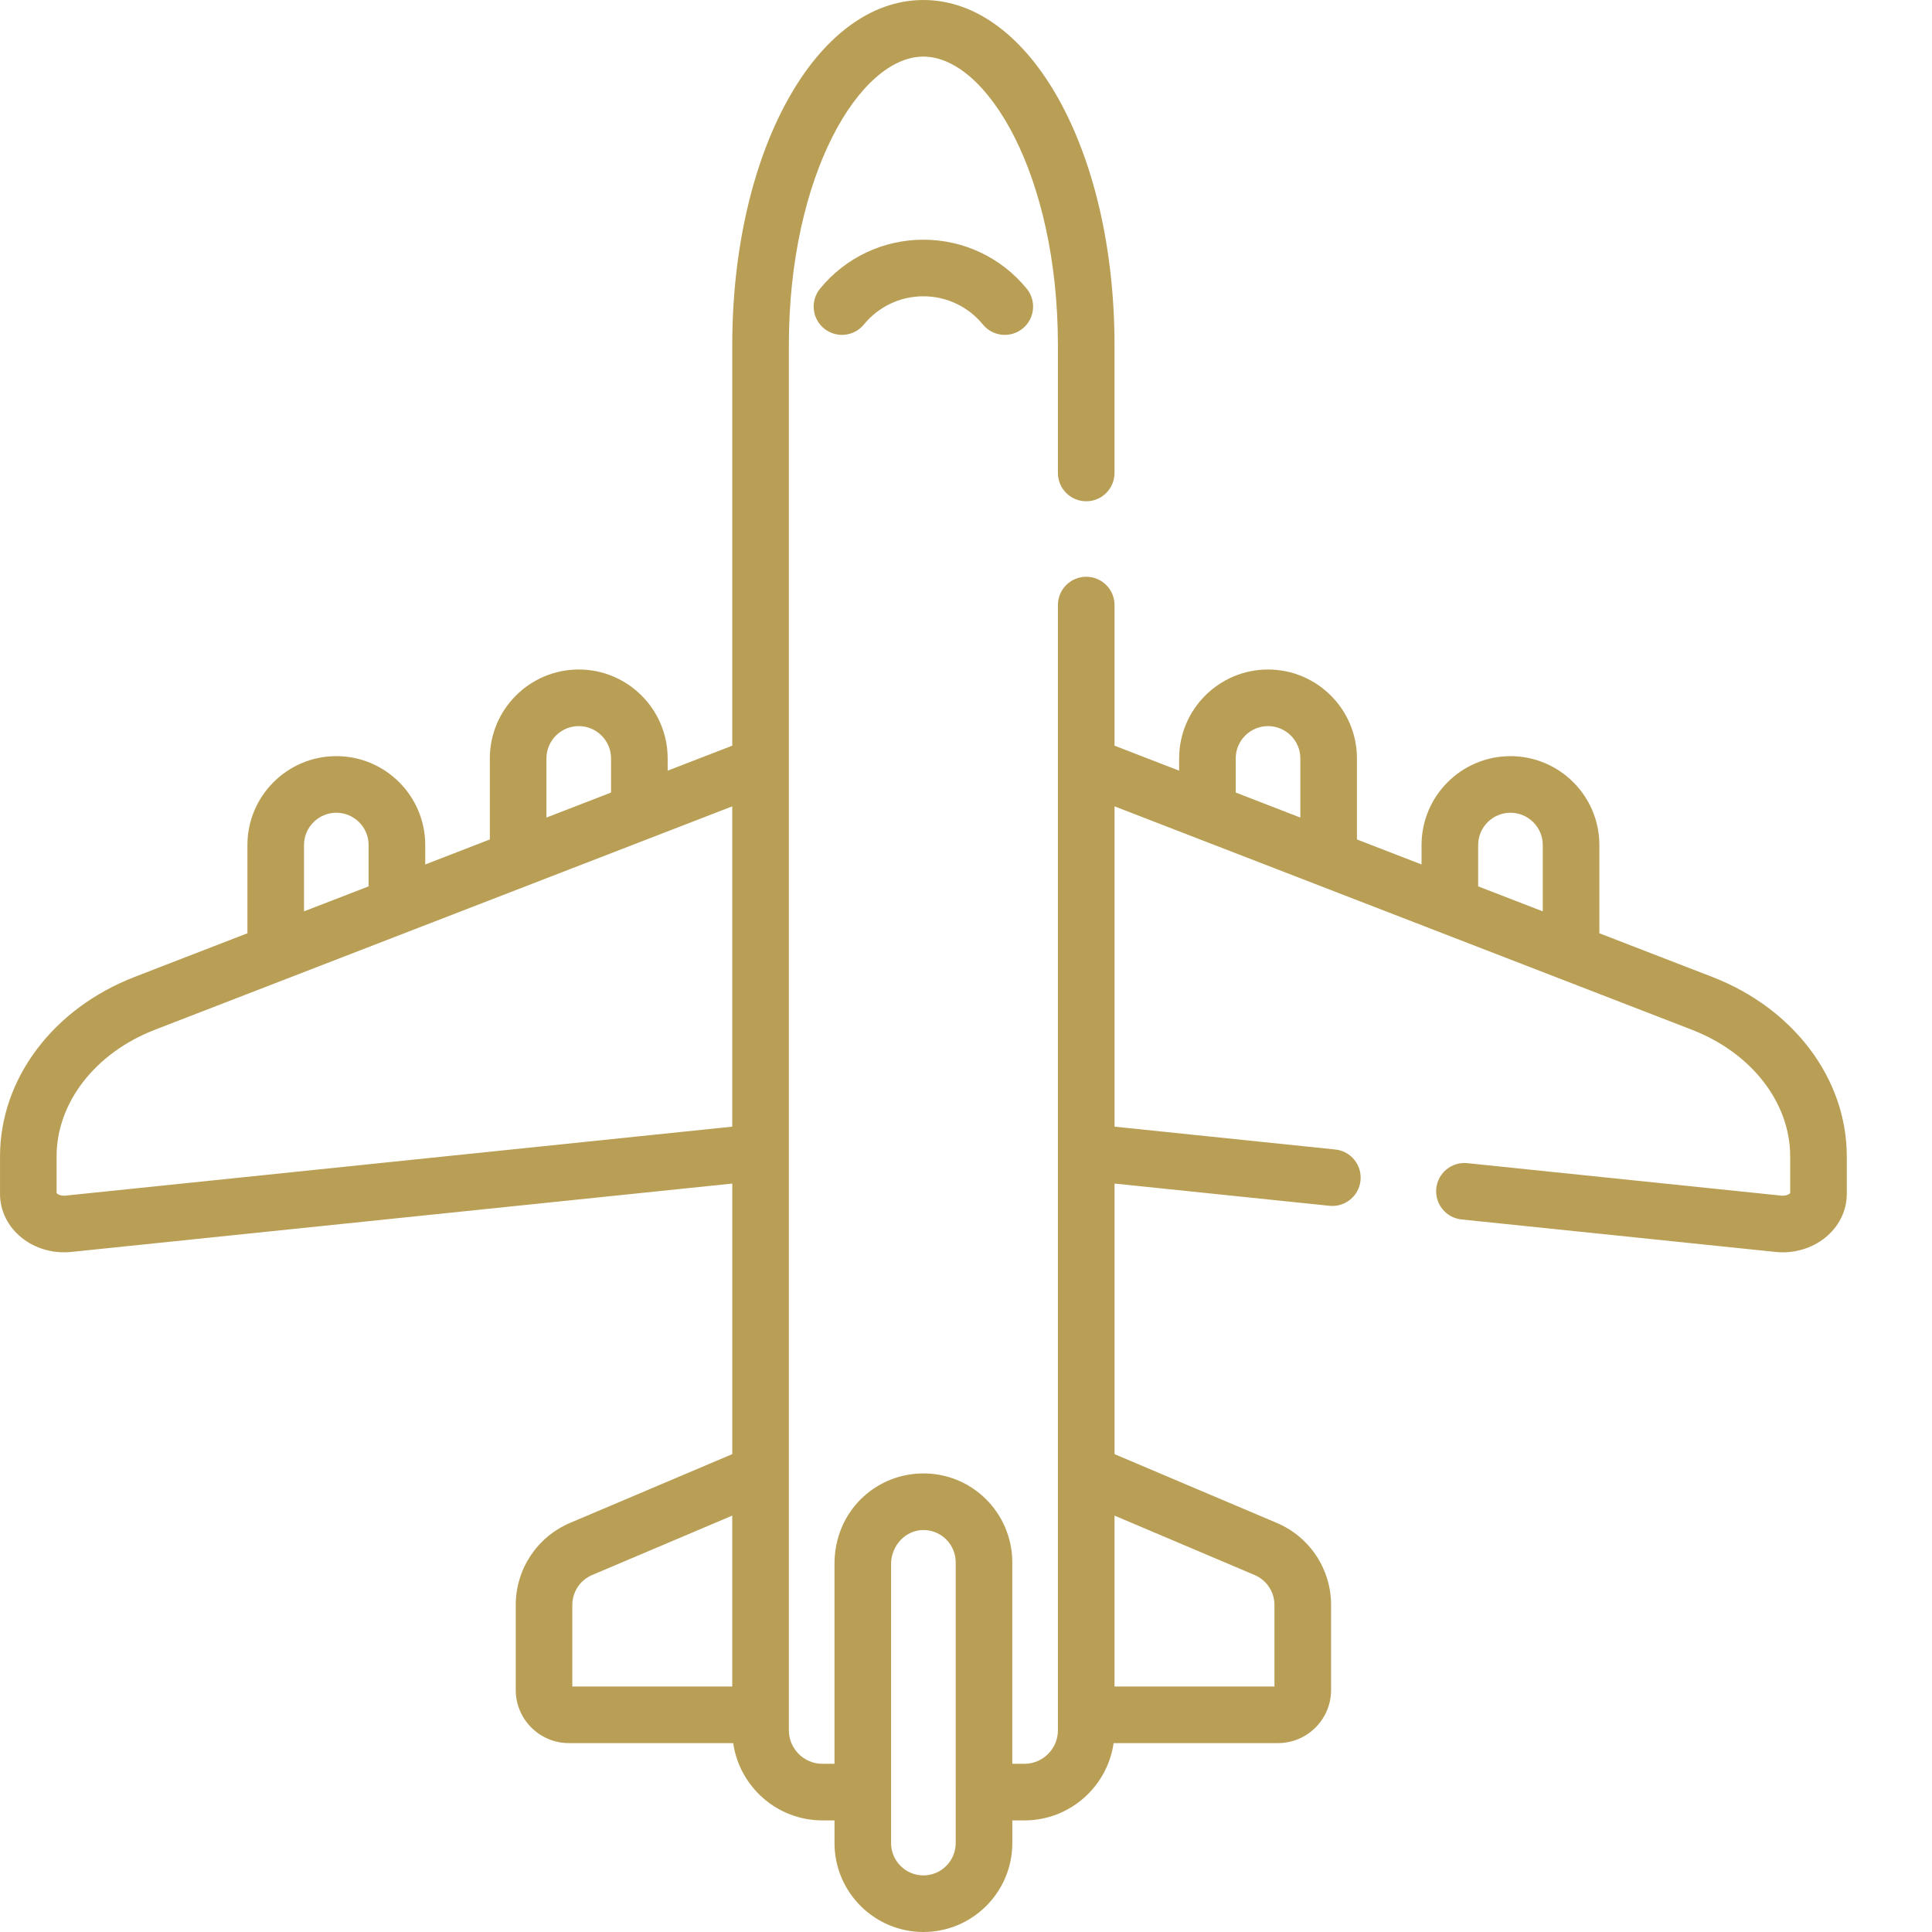 <?xml version="1.0" encoding="UTF-8"?>
<svg xmlns="http://www.w3.org/2000/svg" xmlns:xlink="http://www.w3.org/1999/xlink" xmlns:svgjs="http://svgjs.com/svgjs" version="1.1" width="512" height="512" x="0" y="0" viewBox="0 0 512 512" style="enable-background:new 0 0 512 512" xml:space="preserve" class="">
  <g>
    <path xmlns="http://www.w3.org/2000/svg" d="m244.707 63.523c-10.652 0-20.633 4.73-27.383 12.973-2.621 3.207-2.148 7.934 1.055 10.555 3.207 2.621 7.934 2.152 10.555-1.055 3.887-4.75 9.637-7.473 15.773-7.473s11.887 2.723 15.773 7.473c2.625 3.211 7.352 3.676 10.555 1.055 3.203-2.621 3.676-7.348 1.051-10.555-6.746-8.246-16.723-12.973-27.379-12.973zm0 0" fill="#b99f55" data-original="#000000" class=""/>
    <path xmlns="http://www.w3.org/2000/svg" d="m453.746 258.891-29.898-11.566v-23.379c0-12.992-10.57-23.559-23.562-23.559-12.992 0-23.562 10.566-23.562 23.559v5.145l-17.121-6.625v-21.477c0-12.992-10.57-23.562-23.562-23.562-12.992 0-23.559 10.57-23.559 23.562v3.246l-17.121-6.625v-37.266c0-4.145-3.359-7.5-7.5-7.5-4.145 0-7.504 3.355-7.504 7.5v298.191c0 4.902-3.988 8.891-8.891 8.891h-3.199v-53.402c0-13-10.676-23.93-24.242-23.543-12.145.328-22.879 10.09-22.879 23.996v52.949h-3.203c-4.898 0-8.887-3.988-8.887-8.891 0-9.387 0-351.227 0-367.062 0-45.066 18.789-76.473 35.648-76.473 16.863 0 35.652 31.406 35.652 76.473v33.867c0 4.145 3.359 7.5 7.5 7.5 4.145 0 7.5-3.355 7.5-7.5v-33.871c.004-51.289-22.246-91.469-50.648-91.469-28.402 0-50.652 40.18-50.652 91.469v106.141l-17.121 6.621v-3.246c0-12.988-10.57-23.562-23.562-23.562-12.992 0-23.562 10.57-23.562 23.562v21.48l-17.121 6.625v-5.145c0-12.992-10.566-23.562-23.562-23.562-12.992 0-23.562 10.57-23.562 23.562v23.379l-29.891 11.566v.004c-21.672 8.383-35.672 27.059-35.672 47.574v9.906c0 9.352 8.871 16.434 18.918 15.398l175.137-18.117v71.703l-42.973 18.219c-8.754 3.715-14.41 12.258-14.41 21.762v22.523c0 7.766 6.316 14.078 14.078 14.078h43.551c1.66 11.566 11.629 20.484 23.645 20.484h3.199v6.012c0 12.992 10.57 23.562 23.562 23.562 12.992 0 23.562-10.57 23.562-23.562v-6.012h3.199c12.016 0 21.984-8.918 23.645-20.484h43.551c7.766 0 14.082-6.312 14.082-14.078v-22.523c0-9.508-5.656-18.051-14.414-21.762l-42.973-18.219v-71.703l56.957 5.891c4.113.426 7.805-2.566 8.23-6.688s-2.566-7.809-6.688-8.23l-58.5-6.055v-84.883l152.973 59.191c15.844 6.133 26.082 19.312 26.082 33.586v9.727c-.258.293-1.141.785-2.371.656l-83.184-8.602c-4.113-.438-7.805 2.566-8.23 6.688-.426 4.121 2.566 7.805 6.688 8.23l83.184 8.605c9.973 1.043 18.914-6 18.914-15.398v-9.906c0-20.516-14-39.191-35.668-47.578zm-126.266-57.902c0-4.723 3.84-8.562 8.562-8.562 4.719 0 8.562 3.84 8.562 8.562v15.672l-17.121-6.625v-9.047zm-182.668 0c0-4.723 3.84-8.562 8.559-8.562 4.723 0 8.562 3.84 8.562 8.562v9.047l-17.121 6.625zm-64.246 22.957c0-4.719 3.84-8.559 8.562-8.559 4.719 0 8.559 3.84 8.559 8.559v10.949l-17.121 6.625zm-63.191 92.906c-1.246.129-2.113-.363-2.375-.656v-9.727c0-14.273 10.238-27.457 26.082-33.586l152.973-59.191v84.883zm134.297 108.488c0-3.473 2.066-6.594 5.266-7.949l37.117-15.738v45.289h-42.383zm101.598 63.098c0 4.723-3.84 8.562-8.562 8.562-4.719 0-8.562-3.84-8.562-8.562 0-9.117 0-65.82 0-73.961 0-4.785 3.766-9.105 8.766-9.004 4.793.117 8.355 4.055 8.355 8.551.004 7.77.004 65.902.004 74.414zm79.207-71.047c3.199 1.355 5.266 4.477 5.266 7.949v21.602h-42.383v-45.289zm59.25-193.445c0-4.719 3.84-8.559 8.562-8.559 4.719 0 8.559 3.84 8.559 8.559v17.574l-7.484-2.895-9.637-3.73zm0 0" fill="#b99f55" data-original="#000000" class=""/>
  </g>
</svg>
